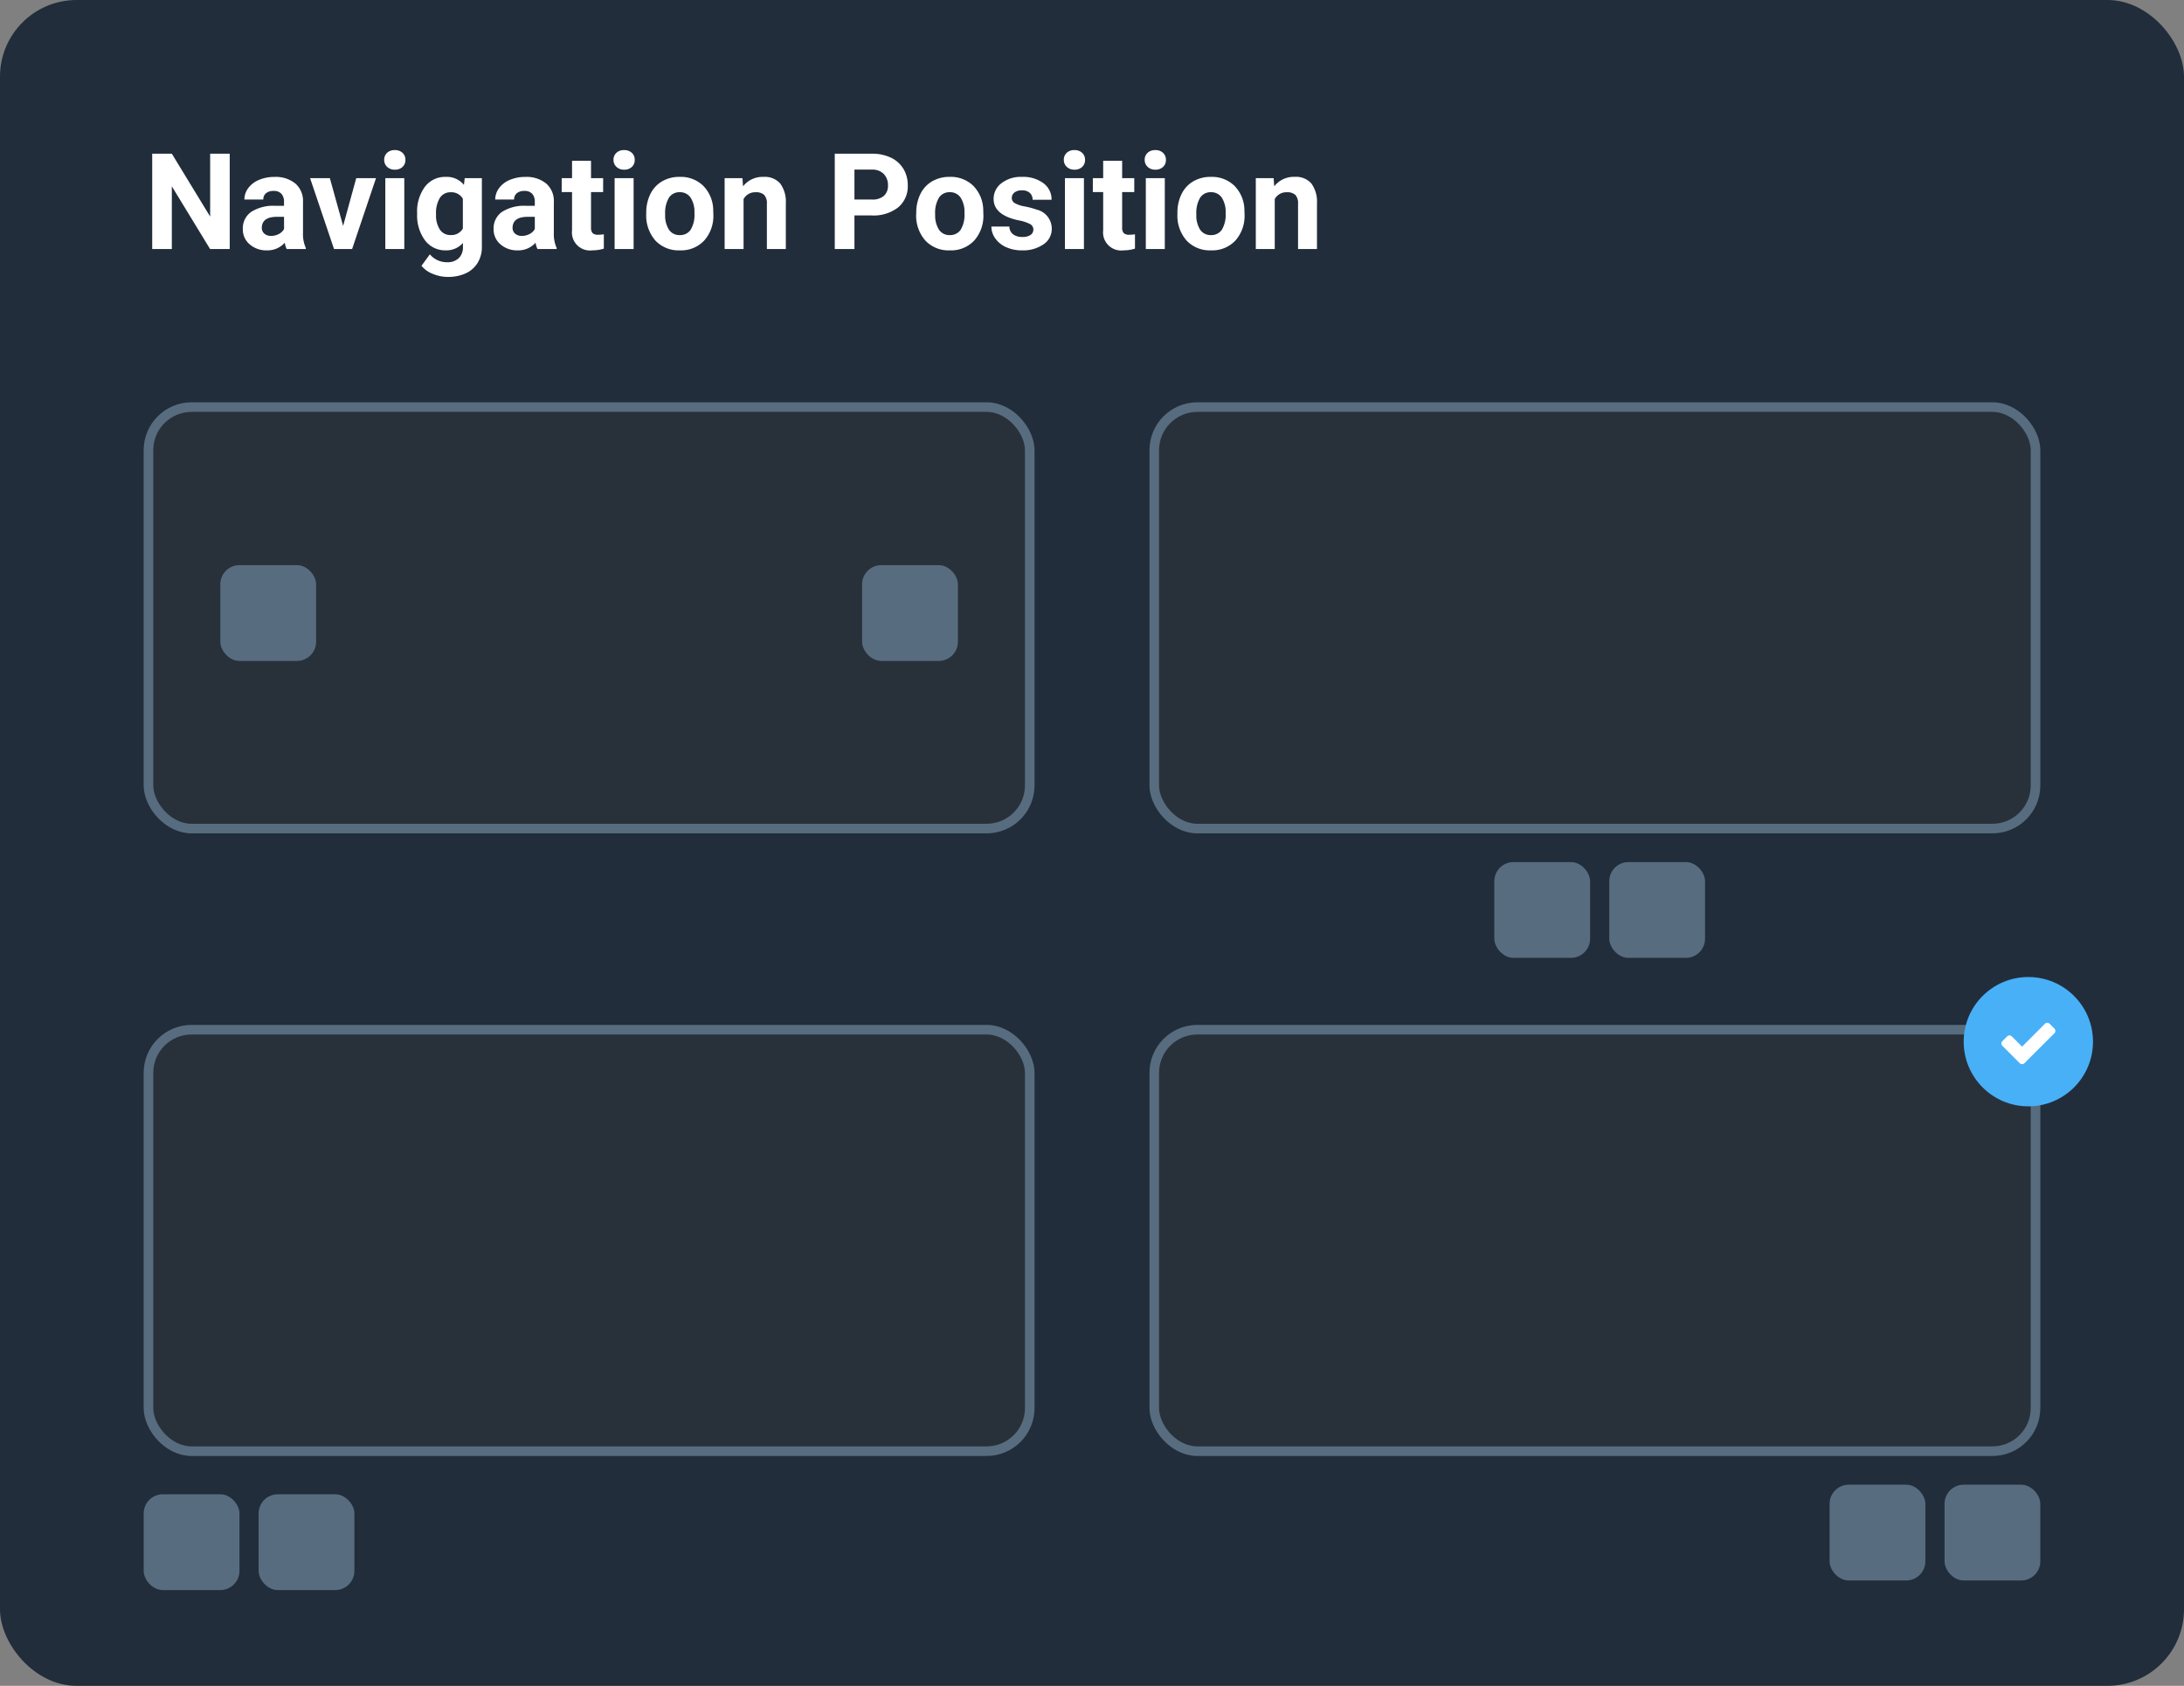 <svg xmlns="http://www.w3.org/2000/svg" width="228" height="176" viewBox="0 0 228 176">
  <rect x="0" y="0" width="228" height="176" fill="#808080" stroke="none"/>
  <g id="Group_465" data-name="Group 465" transform="translate(-1023 -3386)">
    <g id="Group_461" data-name="Group 461" transform="translate(190 1852)">
      <rect id="Rectangle_306" data-name="Rectangle 306" width="228" height="176" rx="8" transform="translate(833 1534)" fill="#212d3a"/>
      <path id="Path_1172" data-name="Path 1172" d="M8.982,0H6.932L2.939-6.549V0H.889V-9.953H2.939l4,6.563V-9.953H8.982ZM14.93,0a2.194,2.194,0,0,1-.2-.663,2.39,2.39,0,0,1-1.866.8,2.626,2.626,0,0,1-1.8-.629,2.023,2.023,0,0,1-.714-1.586,2.09,2.09,0,0,1,.872-1.8,4.3,4.3,0,0,1,2.519-.636h.909v-.424a1.219,1.219,0,0,0-.263-.82,1.035,1.035,0,0,0-.831-.308,1.177,1.177,0,0,0-.783.239.813.813,0,0,0-.284.656H10.514a1.984,1.984,0,0,1,.4-1.189,2.621,2.621,0,0,1,1.121-.858,4.086,4.086,0,0,1,1.627-.311,3.228,3.228,0,0,1,2.17.687,2.4,2.4,0,0,1,.8,1.931v3.206a3.536,3.536,0,0,0,.294,1.593V0ZM13.3-1.374a1.7,1.7,0,0,0,.807-.195,1.28,1.28,0,0,0,.547-.523V-3.363h-.738q-1.483,0-1.579,1.025l-.007.116a.791.791,0,0,0,.26.608A1.009,1.009,0,0,0,13.3-1.374Zm7.52-1.039L22.189-7.4h2.064L21.759,0H19.872l-2.5-7.4h2.064ZM27.207,0H25.225V-7.4h1.982Zm-2.1-9.311a.973.973,0,0,1,.3-.731,1.117,1.117,0,0,1,.81-.287,1.12,1.12,0,0,1,.807.287.967.967,0,0,1,.3.731.97.97,0,0,1-.3.738,1.122,1.122,0,0,1-.8.287,1.122,1.122,0,0,1-.8-.287A.97.97,0,0,1,25.108-9.311Zm3.438,5.558a4.335,4.335,0,0,1,.81-2.741,2.625,2.625,0,0,1,2.184-1.039,2.3,2.3,0,0,1,1.894.834l.082-.7h1.791v7.15a3.161,3.161,0,0,1-.441,1.688,2.832,2.832,0,0,1-1.241,1.094,4.362,4.362,0,0,1-1.873.376,4.056,4.056,0,0,1-1.586-.325A2.815,2.815,0,0,1,29,1.75l.875-1.2a2.314,2.314,0,0,0,1.791.827,1.694,1.694,0,0,0,1.224-.42,1.577,1.577,0,0,0,.438-1.193v-.4a2.285,2.285,0,0,1-1.8.772A2.618,2.618,0,0,1,29.371-.906a4.334,4.334,0,0,1-.824-2.765Zm1.976.144a2.692,2.692,0,0,0,.4,1.576,1.284,1.284,0,0,0,1.107.571,1.372,1.372,0,0,0,1.292-.677V-5.25a1.369,1.369,0,0,0-1.278-.677,1.292,1.292,0,0,0-1.118.581A3.034,3.034,0,0,0,30.522-3.609ZM41.111,0a2.194,2.194,0,0,1-.2-.663,2.39,2.39,0,0,1-1.866.8,2.626,2.626,0,0,1-1.8-.629,2.023,2.023,0,0,1-.714-1.586,2.09,2.09,0,0,1,.872-1.8,4.3,4.3,0,0,1,2.519-.636h.909v-.424a1.219,1.219,0,0,0-.263-.82,1.035,1.035,0,0,0-.831-.308,1.177,1.177,0,0,0-.783.239.813.813,0,0,0-.284.656H36.7a1.984,1.984,0,0,1,.4-1.189,2.621,2.621,0,0,1,1.121-.858,4.086,4.086,0,0,1,1.627-.311,3.228,3.228,0,0,1,2.17.687,2.4,2.4,0,0,1,.8,1.931v3.206a3.536,3.536,0,0,0,.294,1.593V0ZM39.478-1.374a1.7,1.7,0,0,0,.807-.195,1.28,1.28,0,0,0,.547-.523V-3.363h-.738q-1.483,0-1.579,1.025l-.007.116a.791.791,0,0,0,.26.608A1.009,1.009,0,0,0,39.478-1.374ZM46.7-9.215V-7.4h1.265v1.449H46.7v3.691a.881.881,0,0,0,.157.588.79.79,0,0,0,.6.178,3.151,3.151,0,0,0,.581-.048v1.5a4.067,4.067,0,0,1-1.2.178,1.886,1.886,0,0,1-2.119-2.1V-5.947h-1.08V-7.4h1.08V-9.215ZM51.146,0H49.164V-7.4h1.982Zm-2.1-9.311a.973.973,0,0,1,.3-.731,1.117,1.117,0,0,1,.81-.287,1.12,1.12,0,0,1,.807.287.967.967,0,0,1,.3.731.97.97,0,0,1-.3.738,1.122,1.122,0,0,1-.8.287,1.122,1.122,0,0,1-.8-.287A.97.97,0,0,1,49.048-9.311Zm3.418,5.544a4.387,4.387,0,0,1,.424-1.962,3.1,3.1,0,0,1,1.22-1.333,3.56,3.56,0,0,1,1.849-.472,3.368,3.368,0,0,1,2.444.916,3.676,3.676,0,0,1,1.056,2.488l.014.506a3.866,3.866,0,0,1-.95,2.731A3.3,3.3,0,0,1,55.973.137,3.319,3.319,0,0,1,53.419-.889a3.934,3.934,0,0,1-.954-2.789Zm1.976.144a2.757,2.757,0,0,0,.4,1.61,1.309,1.309,0,0,0,1.135.557,1.312,1.312,0,0,0,1.121-.55,3.017,3.017,0,0,0,.4-1.76,2.73,2.73,0,0,0-.4-1.6,1.312,1.312,0,0,0-1.135-.567,1.29,1.29,0,0,0-1.121.564A3.068,3.068,0,0,0,54.441-3.623ZM62.508-7.4l.062.854A2.582,2.582,0,0,1,64.7-7.533a2.146,2.146,0,0,1,1.75.69,3.221,3.221,0,0,1,.588,2.064V0H65.058V-4.73a1.282,1.282,0,0,0-.273-.913,1.224,1.224,0,0,0-.909-.284,1.359,1.359,0,0,0-1.251.711V0H60.648V-7.4ZM74.2-3.507V0H72.146V-9.953h3.883A4.492,4.492,0,0,1,78-9.543a3.022,3.022,0,0,1,1.309,1.166,3.25,3.25,0,0,1,.458,1.719,2.858,2.858,0,0,1-1,2.307A4.171,4.171,0,0,1,76-3.507Zm0-1.661h1.832a1.8,1.8,0,0,0,1.241-.383A1.392,1.392,0,0,0,77.7-6.645a1.642,1.642,0,0,0-.431-1.183,1.609,1.609,0,0,0-1.189-.465H74.2Zm6.453,1.4a4.387,4.387,0,0,1,.424-1.962,3.1,3.1,0,0,1,1.22-1.333,3.56,3.56,0,0,1,1.849-.472,3.368,3.368,0,0,1,2.444.916,3.676,3.676,0,0,1,1.056,2.488l.014.506a3.866,3.866,0,0,1-.95,2.731A3.3,3.3,0,0,1,84.157.137,3.319,3.319,0,0,1,81.6-.889a3.934,3.934,0,0,1-.954-2.789Zm1.976.144a2.757,2.757,0,0,0,.4,1.61,1.309,1.309,0,0,0,1.135.557,1.312,1.312,0,0,0,1.121-.55,3.017,3.017,0,0,0,.4-1.76,2.73,2.73,0,0,0-.4-1.6,1.312,1.312,0,0,0-1.135-.567,1.29,1.29,0,0,0-1.121.564A3.068,3.068,0,0,0,82.626-3.623ZM92.88-2.044a.637.637,0,0,0-.359-.571,4.077,4.077,0,0,0-1.152-.373Q88.73-3.541,88.73-5.229a2.032,2.032,0,0,1,.817-1.644,3.3,3.3,0,0,1,2.136-.66,3.547,3.547,0,0,1,2.252.663,2.09,2.09,0,0,1,.844,1.723H92.8a.956.956,0,0,0-.273-.7,1.157,1.157,0,0,0-.854-.277A1.182,1.182,0,0,0,90.9-5.9a.712.712,0,0,0-.273.574.609.609,0,0,0,.311.53,3.2,3.2,0,0,0,1.049.349,8.571,8.571,0,0,1,1.244.332A2.044,2.044,0,0,1,94.8-2.126a1.929,1.929,0,0,1-.868,1.637A3.745,3.745,0,0,1,91.69.137,3.912,3.912,0,0,1,90.04-.195,2.77,2.77,0,0,1,88.908-1.1a2.113,2.113,0,0,1-.41-1.248h1.873a1.031,1.031,0,0,0,.39.807,1.546,1.546,0,0,0,.971.28,1.43,1.43,0,0,0,.858-.215A.67.67,0,0,0,92.88-2.044ZM98.157,0H96.175V-7.4h1.982Zm-2.1-9.311a.973.973,0,0,1,.3-.731,1.117,1.117,0,0,1,.81-.287,1.12,1.12,0,0,1,.807.287.967.967,0,0,1,.3.731.97.97,0,0,1-.3.738,1.122,1.122,0,0,1-.8.287,1.122,1.122,0,0,1-.8-.287A.97.97,0,0,1,96.059-9.311Zm6.091.1V-7.4h1.265v1.449h-1.265v3.691a.881.881,0,0,0,.157.588.79.79,0,0,0,.6.178,3.15,3.15,0,0,0,.581-.048v1.5a4.067,4.067,0,0,1-1.2.178,1.886,1.886,0,0,1-2.119-2.1V-5.947h-1.08V-7.4h1.08V-9.215ZM106.6,0h-1.982V-7.4H106.6Zm-2.1-9.311a.973.973,0,0,1,.3-.731,1.117,1.117,0,0,1,.81-.287,1.12,1.12,0,0,1,.807.287.967.967,0,0,1,.3.731.97.97,0,0,1-.3.738,1.122,1.122,0,0,1-.8.287,1.122,1.122,0,0,1-.8-.287A.97.97,0,0,1,104.5-9.311Zm3.418,5.544a4.387,4.387,0,0,1,.424-1.962,3.1,3.1,0,0,1,1.22-1.333,3.56,3.56,0,0,1,1.849-.472,3.368,3.368,0,0,1,2.444.916,3.676,3.676,0,0,1,1.056,2.488l.014.506a3.866,3.866,0,0,1-.95,2.731,3.3,3.3,0,0,1-2.55,1.029,3.319,3.319,0,0,1-2.553-1.025,3.934,3.934,0,0,1-.954-2.789Zm1.976.144a2.757,2.757,0,0,0,.4,1.61,1.309,1.309,0,0,0,1.135.557,1.312,1.312,0,0,0,1.121-.55,3.017,3.017,0,0,0,.4-1.76,2.73,2.73,0,0,0-.4-1.6,1.312,1.312,0,0,0-1.135-.567,1.29,1.29,0,0,0-1.121.564A3.068,3.068,0,0,0,109.895-3.623ZM117.961-7.4l.062.854a2.582,2.582,0,0,1,2.126-.991,2.146,2.146,0,0,1,1.75.69,3.221,3.221,0,0,1,.588,2.064V0h-1.976V-4.73a1.282,1.282,0,0,0-.273-.913,1.224,1.224,0,0,0-.909-.284,1.359,1.359,0,0,0-1.251.711V0H116.1V-7.4Z" transform="translate(848 1560)" fill="#fff"/>
      <g id="Rectangle_393" data-name="Rectangle 393" transform="translate(848 1576)" fill="#28313a" stroke="#586c80" stroke-width="1">
        <rect width="93" height="45" rx="5" stroke="none"/>
        <rect x="0.5" y="0.5" width="92" height="44" rx="4.5" fill="none"/>
      </g>
      <g id="Rectangle_399" data-name="Rectangle 399" transform="translate(848 1641)" fill="#28313a" stroke="#586c80" stroke-width="1">
        <rect width="93" height="45" rx="5" stroke="none"/>
        <rect x="0.5" y="0.5" width="92" height="44" rx="4.5" fill="none"/>
      </g>
      <g id="Rectangle_396" data-name="Rectangle 396" transform="translate(953 1576)" fill="#28313a" stroke="#586c80" stroke-width="1">
        <rect width="93" height="45" rx="5" stroke="none"/>
        <rect x="0.5" y="0.5" width="92" height="44" rx="4.5" fill="none"/>
      </g>
      <g id="Rectangle_402" data-name="Rectangle 402" transform="translate(953 1641)" fill="#28313a" stroke="#586c80" stroke-width="1">
        <rect width="93" height="45" rx="5" stroke="none"/>
        <rect x="0.5" y="0.5" width="92" height="44" rx="4.5" fill="none"/>
      </g>
      <rect id="Rectangle_394" data-name="Rectangle 394" width="10" height="10" rx="2" transform="translate(856 1593)" fill="#586c80"/>
      <rect id="Rectangle_400" data-name="Rectangle 400" width="10" height="10" rx="2" transform="translate(848 1690)" fill="#586c80"/>
      <rect id="Rectangle_395" data-name="Rectangle 395" width="10" height="10" rx="2" transform="translate(923 1593)" fill="#586c80"/>
      <rect id="Rectangle_401" data-name="Rectangle 401" width="10" height="10" rx="2" transform="translate(860 1690)" fill="#586c80"/>
      <g id="Group_462" data-name="Group 462" transform="translate(0 3)">
        <rect id="Rectangle_397" data-name="Rectangle 397" width="10" height="10" rx="2" transform="translate(989 1621)" fill="#586c80"/>
        <rect id="Rectangle_398" data-name="Rectangle 398" width="10" height="10" rx="2" transform="translate(1001 1621)" fill="#586c80"/>
      </g>
      <g id="Group_463" data-name="Group 463" transform="translate(35 68)">
        <rect id="Rectangle_397-2" data-name="Rectangle 397" width="10" height="10" rx="2" transform="translate(989 1621)" fill="#586c80"/>
        <rect id="Rectangle_398-2" data-name="Rectangle 398" width="10" height="10" rx="2" transform="translate(1001 1621)" fill="#586c80"/>
      </g>
    </g>
    <g id="Group_464" data-name="Group 464" transform="translate(1228 3488)">
      <circle id="Ellipse_88" data-name="Ellipse 88" cx="6.75" cy="6.75" r="6.75" fill="#48b0f7"/>
      <path id="Path_1171" data-name="Path 1171" d="M9.467,5.871,6.837,8.5l-.493.494a.35.35,0,0,1-.494,0L5.356,8.5,4.041,7.185a.349.349,0,0,1,0-.494L4.535,6.2a.349.349,0,0,1,.494,0L6.1,7.268,8.479,4.882a.348.348,0,0,1,.494,0l.494.494a.353.353,0,0,1,0,.5Z" fill="#fff"/>
    </g>
  </g>
</svg>
